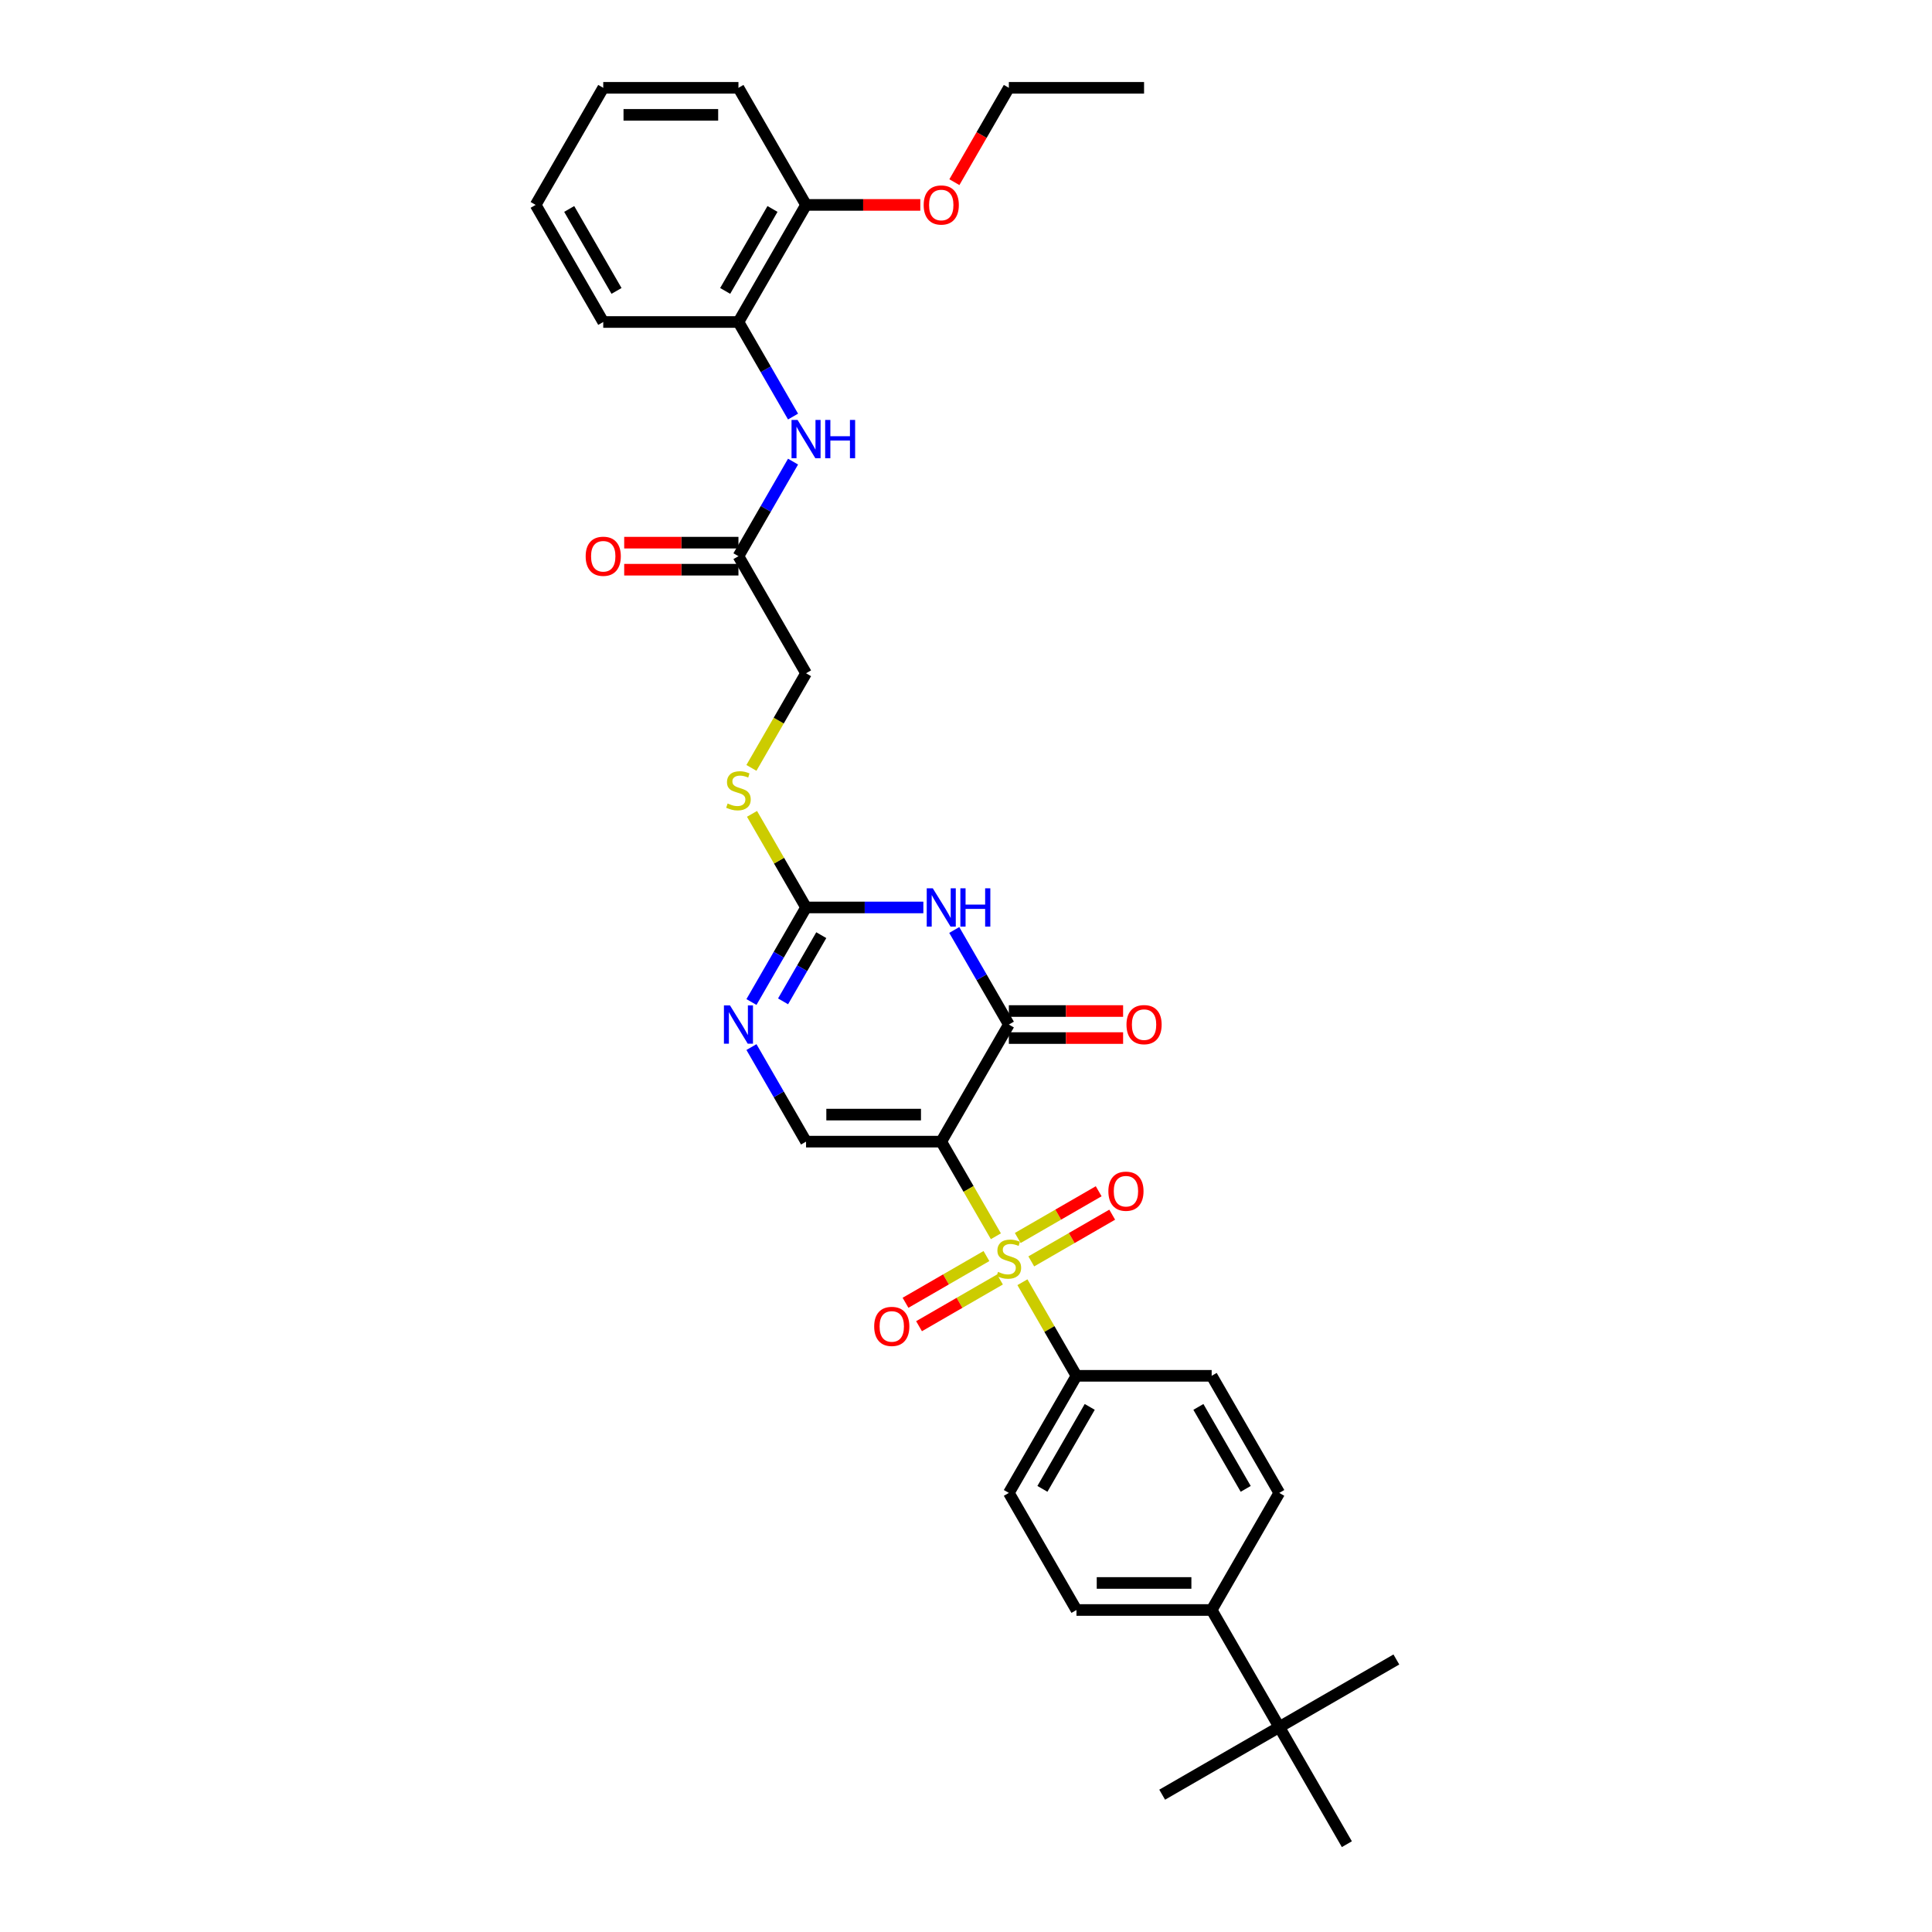 <?xml version='1.0' encoding='iso-8859-1'?>
<svg version='1.1' baseProfile='full'
              xmlns='http://www.w3.org/2000/svg'
                      xmlns:rdkit='http://www.rdkit.org/xml'
                      xmlns:xlink='http://www.w3.org/1999/xlink'
                  xml:space='preserve'
width='1000px' height='1000px' viewBox='0 0 1000 1000'>
<!-- END OF HEADER -->
<rect style='opacity:1.0;fill:#FFFFFF;stroke:none' width='1000' height='1000' x='0' y='0'> </rect>
<path class='bond-0' d='M 487.192,590.909 L 501.33,615.397' style='fill:none;fill-rule:evenodd;stroke:#000000;stroke-width:6px;stroke-linecap:butt;stroke-linejoin:miter;stroke-opacity:1' />
<path class='bond-0' d='M 501.33,615.397 L 515.468,639.884' style='fill:none;fill-rule:evenodd;stroke:#CCCC00;stroke-width:6px;stroke-linecap:butt;stroke-linejoin:miter;stroke-opacity:1' />
<path class='bond-1' d='M 487.192,590.909 L 522.183,530.303' style='fill:none;fill-rule:evenodd;stroke:#000000;stroke-width:6px;stroke-linecap:butt;stroke-linejoin:miter;stroke-opacity:1' />
<path class='bond-4' d='M 487.192,590.909 L 417.211,590.909' style='fill:none;fill-rule:evenodd;stroke:#000000;stroke-width:6px;stroke-linecap:butt;stroke-linejoin:miter;stroke-opacity:1' />
<path class='bond-4' d='M 476.695,576.913 L 427.708,576.913' style='fill:none;fill-rule:evenodd;stroke:#000000;stroke-width:6px;stroke-linecap:butt;stroke-linejoin:miter;stroke-opacity:1' />
<path class='bond-6' d='M 529.206,663.678 L 543.19,687.9' style='fill:none;fill-rule:evenodd;stroke:#CCCC00;stroke-width:6px;stroke-linecap:butt;stroke-linejoin:miter;stroke-opacity:1' />
<path class='bond-6' d='M 543.19,687.9 L 557.174,712.121' style='fill:none;fill-rule:evenodd;stroke:#000000;stroke-width:6px;stroke-linecap:butt;stroke-linejoin:miter;stroke-opacity:1' />
<path class='bond-8' d='M 533.786,652.897 L 554.731,640.805' style='fill:none;fill-rule:evenodd;stroke:#CCCC00;stroke-width:6px;stroke-linecap:butt;stroke-linejoin:miter;stroke-opacity:1' />
<path class='bond-8' d='M 554.731,640.805 L 575.675,628.712' style='fill:none;fill-rule:evenodd;stroke:#FF0000;stroke-width:6px;stroke-linecap:butt;stroke-linejoin:miter;stroke-opacity:1' />
<path class='bond-8' d='M 526.788,640.776 L 547.733,628.683' style='fill:none;fill-rule:evenodd;stroke:#CCCC00;stroke-width:6px;stroke-linecap:butt;stroke-linejoin:miter;stroke-opacity:1' />
<path class='bond-8' d='M 547.733,628.683 L 568.677,616.591' style='fill:none;fill-rule:evenodd;stroke:#FF0000;stroke-width:6px;stroke-linecap:butt;stroke-linejoin:miter;stroke-opacity:1' />
<path class='bond-9' d='M 510.58,650.133 L 489.636,662.226' style='fill:none;fill-rule:evenodd;stroke:#CCCC00;stroke-width:6px;stroke-linecap:butt;stroke-linejoin:miter;stroke-opacity:1' />
<path class='bond-9' d='M 489.636,662.226 L 468.691,674.318' style='fill:none;fill-rule:evenodd;stroke:#FF0000;stroke-width:6px;stroke-linecap:butt;stroke-linejoin:miter;stroke-opacity:1' />
<path class='bond-9' d='M 517.579,662.255 L 496.634,674.347' style='fill:none;fill-rule:evenodd;stroke:#CCCC00;stroke-width:6px;stroke-linecap:butt;stroke-linejoin:miter;stroke-opacity:1' />
<path class='bond-9' d='M 496.634,674.347 L 475.69,686.439' style='fill:none;fill-rule:evenodd;stroke:#FF0000;stroke-width:6px;stroke-linecap:butt;stroke-linejoin:miter;stroke-opacity:1' />
<path class='bond-2' d='M 522.183,530.303 L 508.054,505.829' style='fill:none;fill-rule:evenodd;stroke:#000000;stroke-width:6px;stroke-linecap:butt;stroke-linejoin:miter;stroke-opacity:1' />
<path class='bond-2' d='M 508.054,505.829 L 493.924,481.356' style='fill:none;fill-rule:evenodd;stroke:#0000FF;stroke-width:6px;stroke-linecap:butt;stroke-linejoin:miter;stroke-opacity:1' />
<path class='bond-13' d='M 522.183,537.301 L 551.751,537.301' style='fill:none;fill-rule:evenodd;stroke:#000000;stroke-width:6px;stroke-linecap:butt;stroke-linejoin:miter;stroke-opacity:1' />
<path class='bond-13' d='M 551.751,537.301 L 581.318,537.301' style='fill:none;fill-rule:evenodd;stroke:#FF0000;stroke-width:6px;stroke-linecap:butt;stroke-linejoin:miter;stroke-opacity:1' />
<path class='bond-13' d='M 522.183,523.305 L 551.751,523.305' style='fill:none;fill-rule:evenodd;stroke:#000000;stroke-width:6px;stroke-linecap:butt;stroke-linejoin:miter;stroke-opacity:1' />
<path class='bond-13' d='M 551.751,523.305 L 581.318,523.305' style='fill:none;fill-rule:evenodd;stroke:#FF0000;stroke-width:6px;stroke-linecap:butt;stroke-linejoin:miter;stroke-opacity:1' />
<path class='bond-33' d='M 477.927,469.697 L 447.569,469.697' style='fill:none;fill-rule:evenodd;stroke:#0000FF;stroke-width:6px;stroke-linecap:butt;stroke-linejoin:miter;stroke-opacity:1' />
<path class='bond-33' d='M 447.569,469.697 L 417.211,469.697' style='fill:none;fill-rule:evenodd;stroke:#000000;stroke-width:6px;stroke-linecap:butt;stroke-linejoin:miter;stroke-opacity:1' />
<path class='bond-3' d='M 417.211,469.697 L 403.081,494.171' style='fill:none;fill-rule:evenodd;stroke:#000000;stroke-width:6px;stroke-linecap:butt;stroke-linejoin:miter;stroke-opacity:1' />
<path class='bond-3' d='M 403.081,494.171 L 388.951,518.644' style='fill:none;fill-rule:evenodd;stroke:#0000FF;stroke-width:6px;stroke-linecap:butt;stroke-linejoin:miter;stroke-opacity:1' />
<path class='bond-3' d='M 425.093,484.037 L 415.202,501.169' style='fill:none;fill-rule:evenodd;stroke:#000000;stroke-width:6px;stroke-linecap:butt;stroke-linejoin:miter;stroke-opacity:1' />
<path class='bond-3' d='M 415.202,501.169 L 405.311,518.3' style='fill:none;fill-rule:evenodd;stroke:#0000FF;stroke-width:6px;stroke-linecap:butt;stroke-linejoin:miter;stroke-opacity:1' />
<path class='bond-12' d='M 417.211,469.697 L 403.226,445.475' style='fill:none;fill-rule:evenodd;stroke:#000000;stroke-width:6px;stroke-linecap:butt;stroke-linejoin:miter;stroke-opacity:1' />
<path class='bond-12' d='M 403.226,445.475 L 389.242,421.254' style='fill:none;fill-rule:evenodd;stroke:#CCCC00;stroke-width:6px;stroke-linecap:butt;stroke-linejoin:miter;stroke-opacity:1' />
<path class='bond-5' d='M 417.211,590.909 L 403.081,566.436' style='fill:none;fill-rule:evenodd;stroke:#000000;stroke-width:6px;stroke-linecap:butt;stroke-linejoin:miter;stroke-opacity:1' />
<path class='bond-5' d='M 403.081,566.436 L 388.951,541.962' style='fill:none;fill-rule:evenodd;stroke:#0000FF;stroke-width:6px;stroke-linecap:butt;stroke-linejoin:miter;stroke-opacity:1' />
<path class='bond-18' d='M 557.174,712.121 L 627.156,712.121' style='fill:none;fill-rule:evenodd;stroke:#000000;stroke-width:6px;stroke-linecap:butt;stroke-linejoin:miter;stroke-opacity:1' />
<path class='bond-19' d='M 557.174,712.121 L 522.183,772.727' style='fill:none;fill-rule:evenodd;stroke:#000000;stroke-width:6px;stroke-linecap:butt;stroke-linejoin:miter;stroke-opacity:1' />
<path class='bond-19' d='M 564.047,728.21 L 539.553,770.635' style='fill:none;fill-rule:evenodd;stroke:#000000;stroke-width:6px;stroke-linecap:butt;stroke-linejoin:miter;stroke-opacity:1' />
<path class='bond-7' d='M 410.479,238.932 L 396.349,263.405' style='fill:none;fill-rule:evenodd;stroke:#0000FF;stroke-width:6px;stroke-linecap:butt;stroke-linejoin:miter;stroke-opacity:1' />
<path class='bond-7' d='M 396.349,263.405 L 382.22,287.879' style='fill:none;fill-rule:evenodd;stroke:#000000;stroke-width:6px;stroke-linecap:butt;stroke-linejoin:miter;stroke-opacity:1' />
<path class='bond-11' d='M 410.479,215.614 L 396.349,191.14' style='fill:none;fill-rule:evenodd;stroke:#0000FF;stroke-width:6px;stroke-linecap:butt;stroke-linejoin:miter;stroke-opacity:1' />
<path class='bond-11' d='M 396.349,191.14 L 382.22,166.667' style='fill:none;fill-rule:evenodd;stroke:#000000;stroke-width:6px;stroke-linecap:butt;stroke-linejoin:miter;stroke-opacity:1' />
<path class='bond-10' d='M 382.22,287.879 L 417.211,348.485' style='fill:none;fill-rule:evenodd;stroke:#000000;stroke-width:6px;stroke-linecap:butt;stroke-linejoin:miter;stroke-opacity:1' />
<path class='bond-17' d='M 382.22,280.881 L 352.652,280.881' style='fill:none;fill-rule:evenodd;stroke:#000000;stroke-width:6px;stroke-linecap:butt;stroke-linejoin:miter;stroke-opacity:1' />
<path class='bond-17' d='M 352.652,280.881 L 323.085,280.881' style='fill:none;fill-rule:evenodd;stroke:#FF0000;stroke-width:6px;stroke-linecap:butt;stroke-linejoin:miter;stroke-opacity:1' />
<path class='bond-17' d='M 382.22,294.877 L 352.652,294.877' style='fill:none;fill-rule:evenodd;stroke:#000000;stroke-width:6px;stroke-linecap:butt;stroke-linejoin:miter;stroke-opacity:1' />
<path class='bond-17' d='M 352.652,294.877 L 323.085,294.877' style='fill:none;fill-rule:evenodd;stroke:#FF0000;stroke-width:6px;stroke-linecap:butt;stroke-linejoin:miter;stroke-opacity:1' />
<path class='bond-16' d='M 382.22,166.667 L 417.211,106.061' style='fill:none;fill-rule:evenodd;stroke:#000000;stroke-width:6px;stroke-linecap:butt;stroke-linejoin:miter;stroke-opacity:1' />
<path class='bond-16' d='M 375.347,150.578 L 399.841,108.153' style='fill:none;fill-rule:evenodd;stroke:#000000;stroke-width:6px;stroke-linecap:butt;stroke-linejoin:miter;stroke-opacity:1' />
<path class='bond-24' d='M 382.22,166.667 L 312.238,166.667' style='fill:none;fill-rule:evenodd;stroke:#000000;stroke-width:6px;stroke-linecap:butt;stroke-linejoin:miter;stroke-opacity:1' />
<path class='bond-22' d='M 388.935,397.46 L 403.073,372.972' style='fill:none;fill-rule:evenodd;stroke:#CCCC00;stroke-width:6px;stroke-linecap:butt;stroke-linejoin:miter;stroke-opacity:1' />
<path class='bond-22' d='M 403.073,372.972 L 417.211,348.485' style='fill:none;fill-rule:evenodd;stroke:#000000;stroke-width:6px;stroke-linecap:butt;stroke-linejoin:miter;stroke-opacity:1' />
<path class='bond-14' d='M 662.147,893.939 L 627.156,833.333' style='fill:none;fill-rule:evenodd;stroke:#000000;stroke-width:6px;stroke-linecap:butt;stroke-linejoin:miter;stroke-opacity:1' />
<path class='bond-25' d='M 662.147,893.939 L 601.541,928.93' style='fill:none;fill-rule:evenodd;stroke:#000000;stroke-width:6px;stroke-linecap:butt;stroke-linejoin:miter;stroke-opacity:1' />
<path class='bond-26' d='M 662.147,893.939 L 722.753,858.948' style='fill:none;fill-rule:evenodd;stroke:#000000;stroke-width:6px;stroke-linecap:butt;stroke-linejoin:miter;stroke-opacity:1' />
<path class='bond-27' d='M 662.147,893.939 L 697.138,954.545' style='fill:none;fill-rule:evenodd;stroke:#000000;stroke-width:6px;stroke-linecap:butt;stroke-linejoin:miter;stroke-opacity:1' />
<path class='bond-15' d='M 627.156,833.333 L 557.174,833.333' style='fill:none;fill-rule:evenodd;stroke:#000000;stroke-width:6px;stroke-linecap:butt;stroke-linejoin:miter;stroke-opacity:1' />
<path class='bond-15' d='M 616.659,819.337 L 567.672,819.337' style='fill:none;fill-rule:evenodd;stroke:#000000;stroke-width:6px;stroke-linecap:butt;stroke-linejoin:miter;stroke-opacity:1' />
<path class='bond-34' d='M 627.156,833.333 L 662.147,772.727' style='fill:none;fill-rule:evenodd;stroke:#000000;stroke-width:6px;stroke-linecap:butt;stroke-linejoin:miter;stroke-opacity:1' />
<path class='bond-23' d='M 417.211,106.061 L 446.778,106.061' style='fill:none;fill-rule:evenodd;stroke:#000000;stroke-width:6px;stroke-linecap:butt;stroke-linejoin:miter;stroke-opacity:1' />
<path class='bond-23' d='M 446.778,106.061 L 476.345,106.061' style='fill:none;fill-rule:evenodd;stroke:#FF0000;stroke-width:6px;stroke-linecap:butt;stroke-linejoin:miter;stroke-opacity:1' />
<path class='bond-28' d='M 417.211,106.061 L 382.22,45.455' style='fill:none;fill-rule:evenodd;stroke:#000000;stroke-width:6px;stroke-linecap:butt;stroke-linejoin:miter;stroke-opacity:1' />
<path class='bond-20' d='M 627.156,712.121 L 662.147,772.727' style='fill:none;fill-rule:evenodd;stroke:#000000;stroke-width:6px;stroke-linecap:butt;stroke-linejoin:miter;stroke-opacity:1' />
<path class='bond-20' d='M 620.284,728.21 L 644.777,770.635' style='fill:none;fill-rule:evenodd;stroke:#000000;stroke-width:6px;stroke-linecap:butt;stroke-linejoin:miter;stroke-opacity:1' />
<path class='bond-21' d='M 522.183,772.727 L 557.174,833.333' style='fill:none;fill-rule:evenodd;stroke:#000000;stroke-width:6px;stroke-linecap:butt;stroke-linejoin:miter;stroke-opacity:1' />
<path class='bond-29' d='M 493.988,94.29 L 508.086,69.872' style='fill:none;fill-rule:evenodd;stroke:#FF0000;stroke-width:6px;stroke-linecap:butt;stroke-linejoin:miter;stroke-opacity:1' />
<path class='bond-29' d='M 508.086,69.872 L 522.183,45.455' style='fill:none;fill-rule:evenodd;stroke:#000000;stroke-width:6px;stroke-linecap:butt;stroke-linejoin:miter;stroke-opacity:1' />
<path class='bond-31' d='M 312.238,166.667 L 277.247,106.061' style='fill:none;fill-rule:evenodd;stroke:#000000;stroke-width:6px;stroke-linecap:butt;stroke-linejoin:miter;stroke-opacity:1' />
<path class='bond-31' d='M 319.11,150.578 L 294.617,108.153' style='fill:none;fill-rule:evenodd;stroke:#000000;stroke-width:6px;stroke-linecap:butt;stroke-linejoin:miter;stroke-opacity:1' />
<path class='bond-35' d='M 382.22,45.455 L 312.238,45.455' style='fill:none;fill-rule:evenodd;stroke:#000000;stroke-width:6px;stroke-linecap:butt;stroke-linejoin:miter;stroke-opacity:1' />
<path class='bond-35' d='M 371.722,59.451 L 322.735,59.451' style='fill:none;fill-rule:evenodd;stroke:#000000;stroke-width:6px;stroke-linecap:butt;stroke-linejoin:miter;stroke-opacity:1' />
<path class='bond-30' d='M 522.183,45.455 L 592.165,45.455' style='fill:none;fill-rule:evenodd;stroke:#000000;stroke-width:6px;stroke-linecap:butt;stroke-linejoin:miter;stroke-opacity:1' />
<path class='bond-32' d='M 277.247,106.061 L 312.238,45.455' style='fill:none;fill-rule:evenodd;stroke:#000000;stroke-width:6px;stroke-linecap:butt;stroke-linejoin:miter;stroke-opacity:1' />
<path  class='atom-1' d='M 516.585 658.317
Q 516.809 658.401, 517.733 658.793
Q 518.656 659.185, 519.664 659.437
Q 520.7 659.661, 521.707 659.661
Q 523.583 659.661, 524.675 658.765
Q 525.766 657.842, 525.766 656.246
Q 525.766 655.154, 525.207 654.482
Q 524.675 653.811, 523.835 653.447
Q 522.995 653.083, 521.596 652.663
Q 519.832 652.131, 518.768 651.627
Q 517.733 651.123, 516.977 650.06
Q 516.249 648.996, 516.249 647.204
Q 516.249 644.713, 517.928 643.173
Q 519.636 641.634, 522.995 641.634
Q 525.291 641.634, 527.894 642.725
L 527.25 644.881
Q 524.871 643.901, 523.079 643.901
Q 521.148 643.901, 520.084 644.713
Q 519.02 645.497, 519.048 646.868
Q 519.048 647.932, 519.58 648.576
Q 520.14 649.22, 520.924 649.584
Q 521.735 649.948, 523.079 650.367
Q 524.871 650.927, 525.934 651.487
Q 526.998 652.047, 527.754 653.195
Q 528.538 654.314, 528.538 656.246
Q 528.538 658.989, 526.69 660.473
Q 524.871 661.928, 521.819 661.928
Q 520.056 661.928, 518.712 661.537
Q 517.397 661.173, 515.829 660.529
L 516.585 658.317
' fill='#CCCC00'/>
<path  class='atom-3' d='M 482.812 459.788
L 489.306 470.285
Q 489.95 471.321, 490.985 473.196
Q 492.021 475.072, 492.077 475.184
L 492.077 459.788
L 494.708 459.788
L 494.708 479.606
L 491.993 479.606
L 485.023 468.129
Q 484.211 466.786, 483.343 465.246
Q 482.504 463.707, 482.252 463.231
L 482.252 479.606
L 479.676 479.606
L 479.676 459.788
L 482.812 459.788
' fill='#0000FF'/>
<path  class='atom-3' d='M 497.088 459.788
L 499.775 459.788
L 499.775 468.213
L 509.909 468.213
L 509.909 459.788
L 512.596 459.788
L 512.596 479.606
L 509.909 479.606
L 509.909 470.453
L 499.775 470.453
L 499.775 479.606
L 497.088 479.606
L 497.088 459.788
' fill='#0000FF'/>
<path  class='atom-6' d='M 377.839 520.394
L 384.333 530.891
Q 384.977 531.927, 386.013 533.802
Q 387.048 535.678, 387.104 535.79
L 387.104 520.394
L 389.736 520.394
L 389.736 540.212
L 387.02 540.212
L 380.05 528.735
Q 379.238 527.392, 378.371 525.852
Q 377.531 524.313, 377.279 523.837
L 377.279 540.212
L 374.704 540.212
L 374.704 520.394
L 377.839 520.394
' fill='#0000FF'/>
<path  class='atom-8' d='M 412.83 217.363
L 419.324 227.861
Q 419.968 228.896, 421.004 230.772
Q 422.039 232.647, 422.095 232.759
L 422.095 217.363
L 424.727 217.363
L 424.727 237.182
L 422.011 237.182
L 415.041 225.705
Q 414.229 224.361, 413.362 222.822
Q 412.522 221.282, 412.27 220.806
L 412.27 237.182
L 409.695 237.182
L 409.695 217.363
L 412.83 217.363
' fill='#0000FF'/>
<path  class='atom-8' d='M 427.106 217.363
L 429.793 217.363
L 429.793 225.789
L 439.927 225.789
L 439.927 217.363
L 442.614 217.363
L 442.614 237.182
L 439.927 237.182
L 439.927 228.029
L 429.793 228.029
L 429.793 237.182
L 427.106 237.182
L 427.106 217.363
' fill='#0000FF'/>
<path  class='atom-9' d='M 573.692 616.58
Q 573.692 611.821, 576.043 609.162
Q 578.395 606.503, 582.789 606.503
Q 587.184 606.503, 589.536 609.162
Q 591.887 611.821, 591.887 616.58
Q 591.887 621.395, 589.508 624.138
Q 587.128 626.854, 582.789 626.854
Q 578.423 626.854, 576.043 624.138
Q 573.692 621.423, 573.692 616.58
M 582.789 624.614
Q 585.813 624.614, 587.436 622.599
Q 589.088 620.555, 589.088 616.58
Q 589.088 612.689, 587.436 610.73
Q 585.813 608.742, 582.789 608.742
Q 579.766 608.742, 578.115 610.702
Q 576.491 612.661, 576.491 616.58
Q 576.491 620.583, 578.115 622.599
Q 579.766 624.614, 582.789 624.614
' fill='#FF0000'/>
<path  class='atom-10' d='M 452.48 686.562
Q 452.48 681.803, 454.831 679.144
Q 457.182 676.485, 461.577 676.485
Q 465.972 676.485, 468.324 679.144
Q 470.675 681.803, 470.675 686.562
Q 470.675 691.377, 468.296 694.12
Q 465.916 696.835, 461.577 696.835
Q 457.21 696.835, 454.831 694.12
Q 452.48 691.405, 452.48 686.562
M 461.577 694.596
Q 464.601 694.596, 466.224 692.581
Q 467.876 690.537, 467.876 686.562
Q 467.876 682.671, 466.224 680.712
Q 464.601 678.724, 461.577 678.724
Q 458.554 678.724, 456.903 680.684
Q 455.279 682.643, 455.279 686.562
Q 455.279 690.565, 456.903 692.581
Q 458.554 694.596, 461.577 694.596
' fill='#FF0000'/>
<path  class='atom-13' d='M 376.621 415.893
Q 376.845 415.977, 377.769 416.369
Q 378.693 416.761, 379.7 417.013
Q 380.736 417.237, 381.744 417.237
Q 383.619 417.237, 384.711 416.341
Q 385.803 415.417, 385.803 413.822
Q 385.803 412.73, 385.243 412.058
Q 384.711 411.386, 383.871 411.022
Q 383.031 410.659, 381.632 410.239
Q 379.868 409.707, 378.805 409.203
Q 377.769 408.699, 377.013 407.635
Q 376.285 406.572, 376.285 404.78
Q 376.285 402.289, 377.965 400.749
Q 379.672 399.209, 383.031 399.209
Q 385.327 399.209, 387.93 400.301
L 387.286 402.457
Q 384.907 401.477, 383.115 401.477
Q 381.184 401.477, 380.12 402.289
Q 379.056 403.072, 379.084 404.444
Q 379.084 405.508, 379.616 406.152
Q 380.176 406.796, 380.96 407.159
Q 381.772 407.523, 383.115 407.943
Q 384.907 408.503, 385.971 409.063
Q 387.034 409.623, 387.79 410.77
Q 388.574 411.89, 388.574 413.822
Q 388.574 416.565, 386.726 418.049
Q 384.907 419.504, 381.856 419.504
Q 380.092 419.504, 378.749 419.112
Q 377.433 418.748, 375.865 418.105
L 376.621 415.893
' fill='#CCCC00'/>
<path  class='atom-14' d='M 583.068 530.359
Q 583.068 525.6, 585.419 522.941
Q 587.77 520.282, 592.165 520.282
Q 596.56 520.282, 598.911 522.941
Q 601.263 525.6, 601.263 530.359
Q 601.263 535.174, 598.883 537.917
Q 596.504 540.632, 592.165 540.632
Q 587.798 540.632, 585.419 537.917
Q 583.068 535.202, 583.068 530.359
M 592.165 538.393
Q 595.188 538.393, 596.812 536.377
Q 598.464 534.334, 598.464 530.359
Q 598.464 526.468, 596.812 524.509
Q 595.188 522.521, 592.165 522.521
Q 589.142 522.521, 587.49 524.481
Q 585.867 526.44, 585.867 530.359
Q 585.867 534.362, 587.49 536.377
Q 589.142 538.393, 592.165 538.393
' fill='#FF0000'/>
<path  class='atom-18' d='M 303.14 287.935
Q 303.14 283.176, 305.492 280.517
Q 307.843 277.857, 312.238 277.857
Q 316.633 277.857, 318.984 280.517
Q 321.335 283.176, 321.335 287.935
Q 321.335 292.75, 318.956 295.493
Q 316.577 298.208, 312.238 298.208
Q 307.871 298.208, 305.492 295.493
Q 303.14 292.778, 303.14 287.935
M 312.238 295.969
Q 315.261 295.969, 316.885 293.953
Q 318.536 291.91, 318.536 287.935
Q 318.536 284.044, 316.885 282.084
Q 315.261 280.097, 312.238 280.097
Q 309.215 280.097, 307.563 282.056
Q 305.939 284.016, 305.939 287.935
Q 305.939 291.938, 307.563 293.953
Q 309.215 295.969, 312.238 295.969
' fill='#FF0000'/>
<path  class='atom-24' d='M 478.095 106.117
Q 478.095 101.358, 480.446 98.698
Q 482.798 96.039, 487.192 96.039
Q 491.587 96.039, 493.939 98.698
Q 496.29 101.358, 496.29 106.117
Q 496.29 110.931, 493.911 113.675
Q 491.531 116.39, 487.192 116.39
Q 482.826 116.39, 480.446 113.675
Q 478.095 110.959, 478.095 106.117
M 487.192 114.151
Q 490.216 114.151, 491.839 112.135
Q 493.491 110.092, 493.491 106.117
Q 493.491 102.226, 491.839 100.266
Q 490.216 98.279, 487.192 98.279
Q 484.169 98.279, 482.518 100.238
Q 480.894 102.198, 480.894 106.117
Q 480.894 110.12, 482.518 112.135
Q 484.169 114.151, 487.192 114.151
' fill='#FF0000'/>
</svg>
